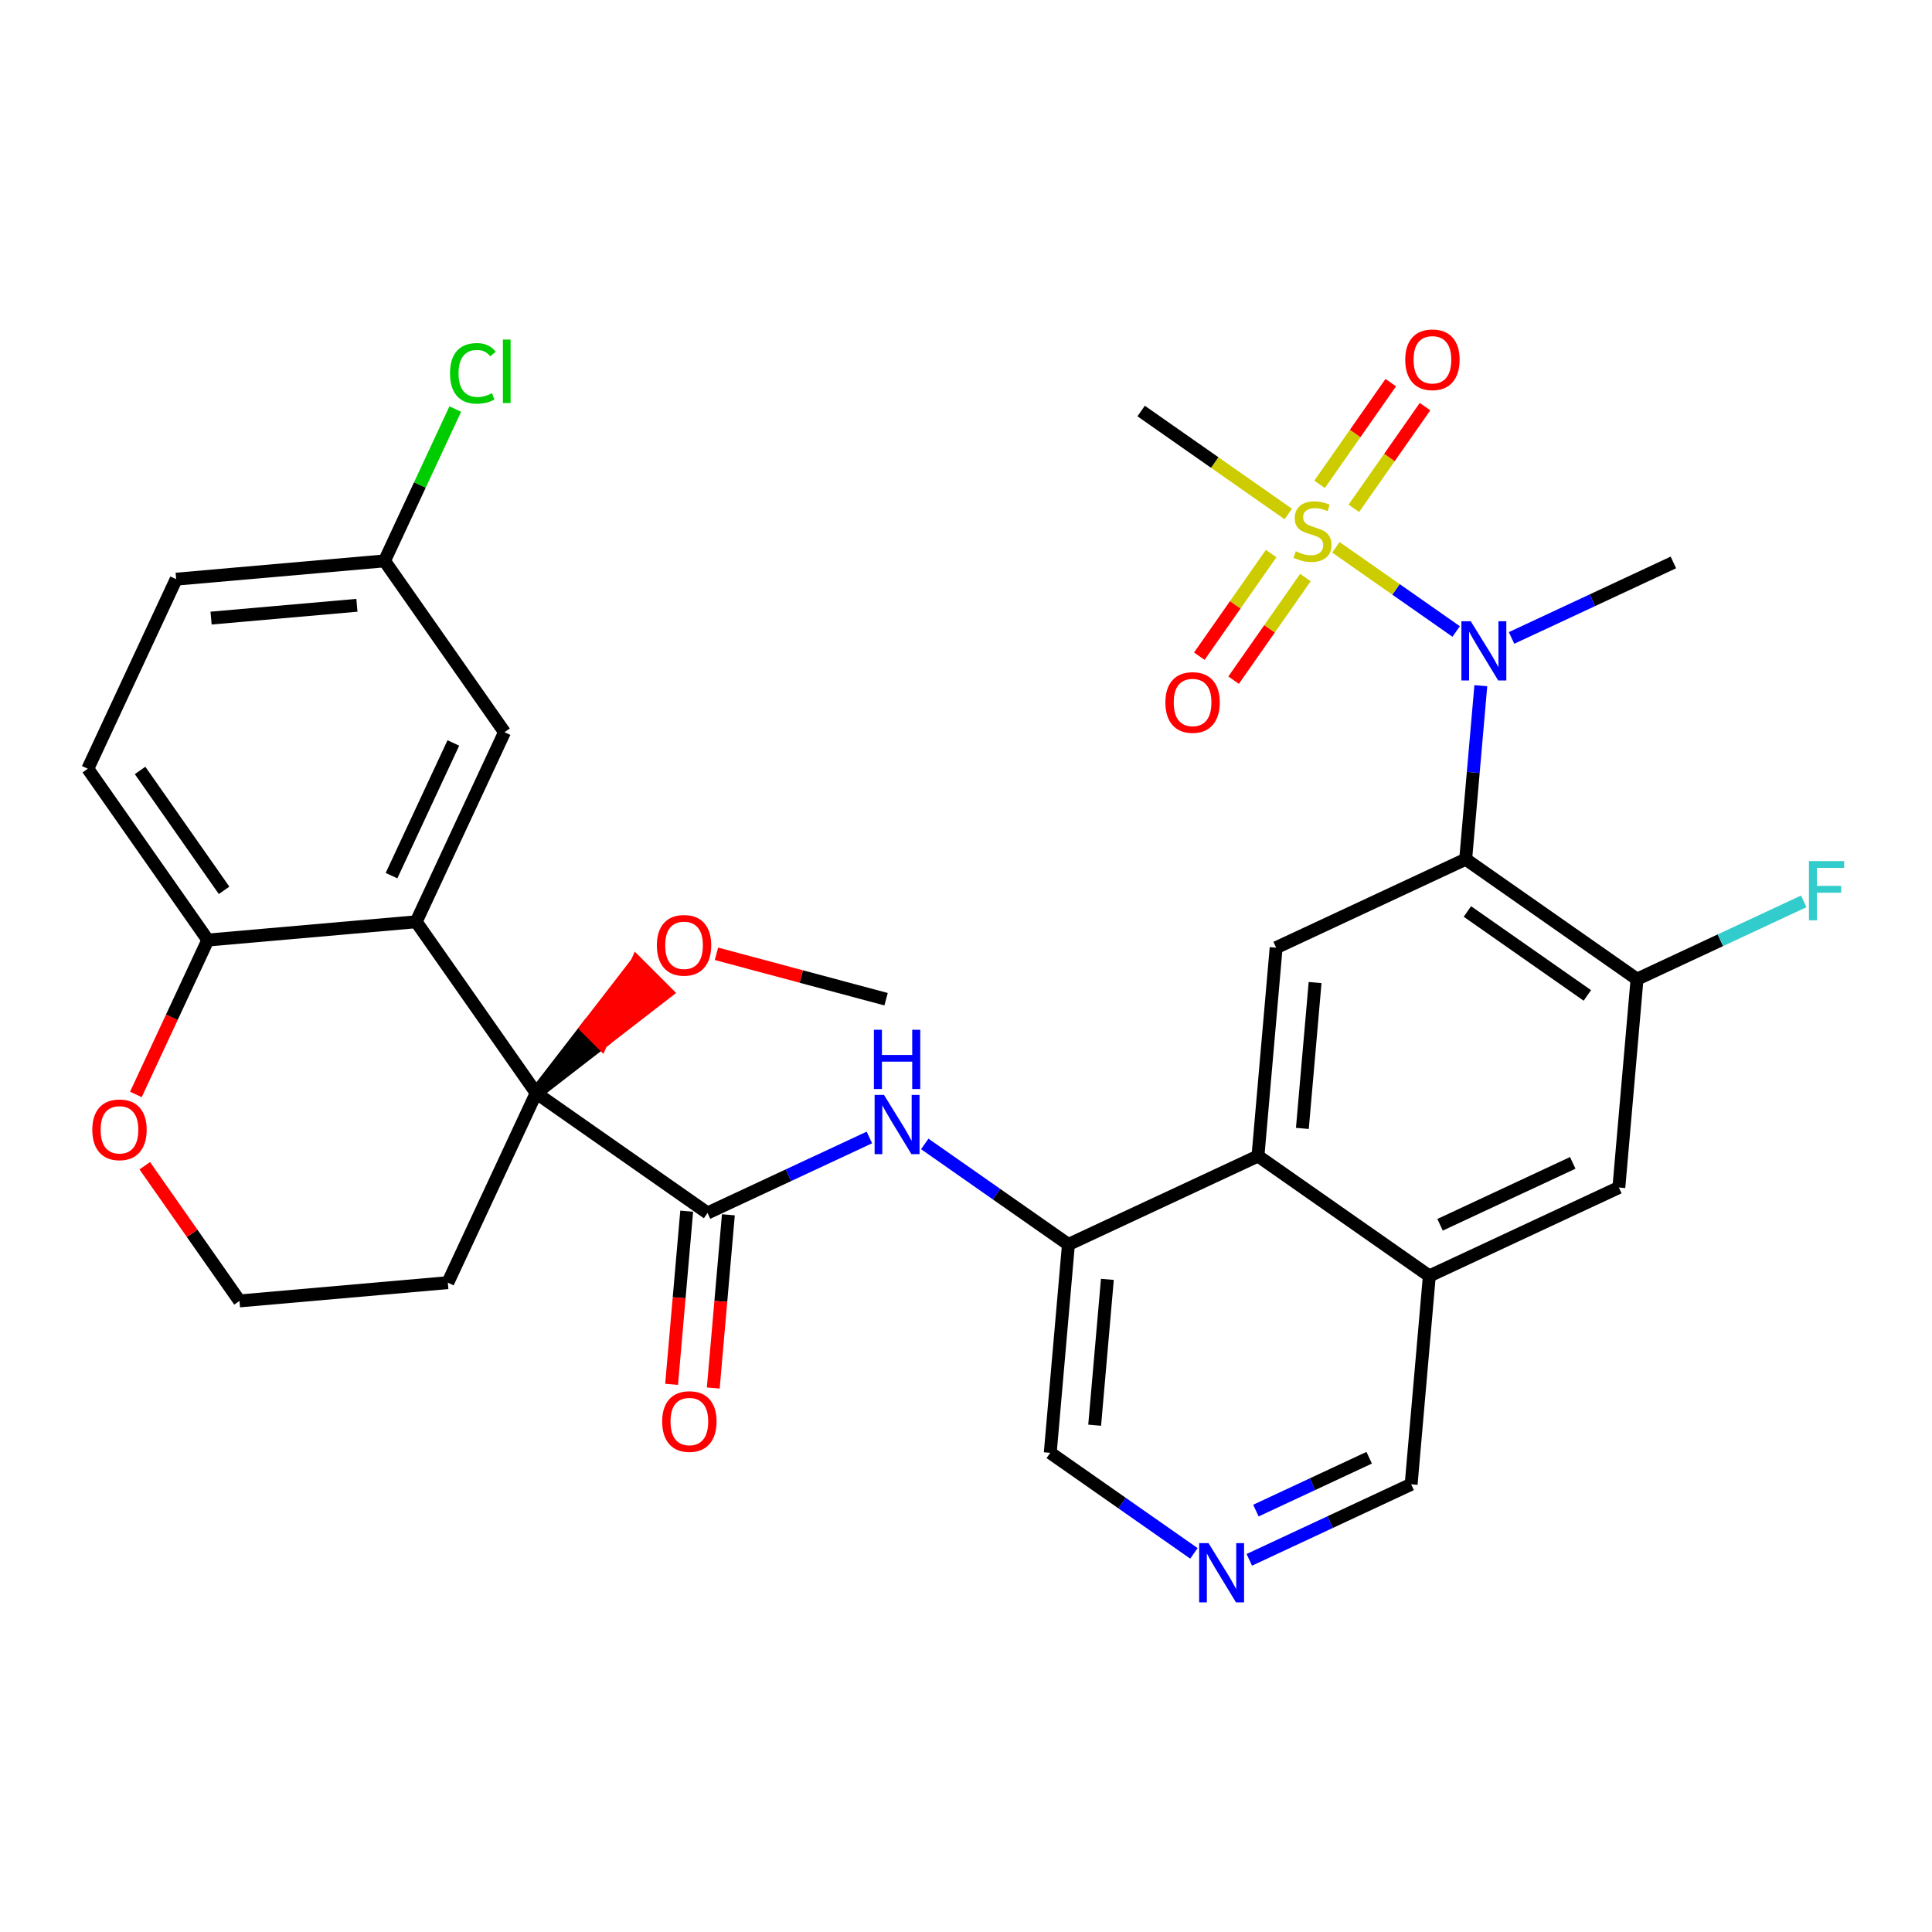 <?xml version='1.0' encoding='iso-8859-1'?>
<svg version='1.1' baseProfile='full'
              xmlns='http://www.w3.org/2000/svg'
                      xmlns:rdkit='http://www.rdkit.org/xml'
                      xmlns:xlink='http://www.w3.org/1999/xlink'
                  xml:space='preserve'
width='300px' height='300px' viewBox='0 0 300 300'>
<!-- END OF HEADER -->
<rect style='opacity:1.0;fill:#FFFFFF;stroke:none' width='300' height='300' x='0' y='0'> </rect>
<rect style='opacity:1.0;fill:#FFFFFF;stroke:none' width='300' height='300' x='0' y='0'> </rect>
<path class='bond-0 atom-0 atom-1' d='M 137.59,155.157 L 124.421,151.632' style='fill:none;fill-rule:evenodd;stroke:#000000;stroke-width:2.0px;stroke-linecap:butt;stroke-linejoin:miter;stroke-opacity:1' />
<path class='bond-0 atom-0 atom-1' d='M 124.421,151.632 L 111.252,148.107' style='fill:none;fill-rule:evenodd;stroke:#FF0000;stroke-width:2.0px;stroke-linecap:butt;stroke-linejoin:miter;stroke-opacity:1' />
<path class='bond-1 atom-2 atom-1' d='M 83.258,169.73 L 93.37,161.911 L 91.073,159.615 Z' style='fill:#000000;fill-rule:evenodd;fill-opacity:1;stroke:#000000;stroke-width:2.0px;stroke-linecap:butt;stroke-linejoin:miter;stroke-opacity:1;' />
<path class='bond-1 atom-2 atom-1' d='M 93.37,161.911 L 98.887,149.5 L 103.481,154.092 Z' style='fill:#FF0000;fill-rule:evenodd;fill-opacity:1;stroke:#FF0000;stroke-width:2.0px;stroke-linecap:butt;stroke-linejoin:miter;stroke-opacity:1;' />
<path class='bond-1 atom-2 atom-1' d='M 93.37,161.911 L 91.073,159.615 L 98.887,149.5 Z' style='fill:#FF0000;fill-rule:evenodd;fill-opacity:1;stroke:#FF0000;stroke-width:2.0px;stroke-linecap:butt;stroke-linejoin:miter;stroke-opacity:1;' />
<path class='bond-2 atom-2 atom-3' d='M 83.258,169.73 L 109.867,188.351' style='fill:none;fill-rule:evenodd;stroke:#000000;stroke-width:2.0px;stroke-linecap:butt;stroke-linejoin:miter;stroke-opacity:1' />
<path class='bond-22 atom-2 atom-23' d='M 83.258,169.73 L 69.54,199.167' style='fill:none;fill-rule:evenodd;stroke:#000000;stroke-width:2.0px;stroke-linecap:butt;stroke-linejoin:miter;stroke-opacity:1' />
<path class='bond-32 atom-32 atom-2' d='M 64.624,143.131 L 83.258,169.73' style='fill:none;fill-rule:evenodd;stroke:#000000;stroke-width:2.0px;stroke-linecap:butt;stroke-linejoin:miter;stroke-opacity:1' />
<path class='bond-3 atom-3 atom-4' d='M 106.631,188.069 L 105.458,201.515' style='fill:none;fill-rule:evenodd;stroke:#000000;stroke-width:2.0px;stroke-linecap:butt;stroke-linejoin:miter;stroke-opacity:1' />
<path class='bond-3 atom-3 atom-4' d='M 105.458,201.515 L 104.285,214.96' style='fill:none;fill-rule:evenodd;stroke:#FF0000;stroke-width:2.0px;stroke-linecap:butt;stroke-linejoin:miter;stroke-opacity:1' />
<path class='bond-3 atom-3 atom-4' d='M 113.102,188.633 L 111.929,202.079' style='fill:none;fill-rule:evenodd;stroke:#000000;stroke-width:2.0px;stroke-linecap:butt;stroke-linejoin:miter;stroke-opacity:1' />
<path class='bond-3 atom-3 atom-4' d='M 111.929,202.079 L 110.756,215.525' style='fill:none;fill-rule:evenodd;stroke:#FF0000;stroke-width:2.0px;stroke-linecap:butt;stroke-linejoin:miter;stroke-opacity:1' />
<path class='bond-4 atom-3 atom-5' d='M 109.867,188.351 L 122.432,182.488' style='fill:none;fill-rule:evenodd;stroke:#000000;stroke-width:2.0px;stroke-linecap:butt;stroke-linejoin:miter;stroke-opacity:1' />
<path class='bond-4 atom-3 atom-5' d='M 122.432,182.488 L 134.998,176.625' style='fill:none;fill-rule:evenodd;stroke:#0000FF;stroke-width:2.0px;stroke-linecap:butt;stroke-linejoin:miter;stroke-opacity:1' />
<path class='bond-5 atom-5 atom-6' d='M 143.598,177.628 L 154.752,185.434' style='fill:none;fill-rule:evenodd;stroke:#0000FF;stroke-width:2.0px;stroke-linecap:butt;stroke-linejoin:miter;stroke-opacity:1' />
<path class='bond-5 atom-5 atom-6' d='M 154.752,185.434 L 165.906,193.24' style='fill:none;fill-rule:evenodd;stroke:#000000;stroke-width:2.0px;stroke-linecap:butt;stroke-linejoin:miter;stroke-opacity:1' />
<path class='bond-6 atom-6 atom-7' d='M 165.906,193.24 L 163.083,225.594' style='fill:none;fill-rule:evenodd;stroke:#000000;stroke-width:2.0px;stroke-linecap:butt;stroke-linejoin:miter;stroke-opacity:1' />
<path class='bond-6 atom-6 atom-7' d='M 171.953,198.658 L 169.978,221.305' style='fill:none;fill-rule:evenodd;stroke:#000000;stroke-width:2.0px;stroke-linecap:butt;stroke-linejoin:miter;stroke-opacity:1' />
<path class='bond-33 atom-22 atom-6' d='M 195.337,179.507 L 165.906,193.24' style='fill:none;fill-rule:evenodd;stroke:#000000;stroke-width:2.0px;stroke-linecap:butt;stroke-linejoin:miter;stroke-opacity:1' />
<path class='bond-7 atom-7 atom-8' d='M 163.083,225.594 L 174.238,233.4' style='fill:none;fill-rule:evenodd;stroke:#000000;stroke-width:2.0px;stroke-linecap:butt;stroke-linejoin:miter;stroke-opacity:1' />
<path class='bond-7 atom-7 atom-8' d='M 174.238,233.4 L 185.392,241.206' style='fill:none;fill-rule:evenodd;stroke:#0000FF;stroke-width:2.0px;stroke-linecap:butt;stroke-linejoin:miter;stroke-opacity:1' />
<path class='bond-8 atom-8 atom-9' d='M 193.992,242.209 L 206.557,236.346' style='fill:none;fill-rule:evenodd;stroke:#0000FF;stroke-width:2.0px;stroke-linecap:butt;stroke-linejoin:miter;stroke-opacity:1' />
<path class='bond-8 atom-8 atom-9' d='M 206.557,236.346 L 219.122,230.483' style='fill:none;fill-rule:evenodd;stroke:#000000;stroke-width:2.0px;stroke-linecap:butt;stroke-linejoin:miter;stroke-opacity:1' />
<path class='bond-8 atom-8 atom-9' d='M 195.015,234.564 L 203.81,230.46' style='fill:none;fill-rule:evenodd;stroke:#0000FF;stroke-width:2.0px;stroke-linecap:butt;stroke-linejoin:miter;stroke-opacity:1' />
<path class='bond-8 atom-8 atom-9' d='M 203.81,230.46 L 212.606,226.356' style='fill:none;fill-rule:evenodd;stroke:#000000;stroke-width:2.0px;stroke-linecap:butt;stroke-linejoin:miter;stroke-opacity:1' />
<path class='bond-9 atom-9 atom-10' d='M 219.122,230.483 L 221.945,198.129' style='fill:none;fill-rule:evenodd;stroke:#000000;stroke-width:2.0px;stroke-linecap:butt;stroke-linejoin:miter;stroke-opacity:1' />
<path class='bond-10 atom-10 atom-11' d='M 221.945,198.129 L 251.376,184.396' style='fill:none;fill-rule:evenodd;stroke:#000000;stroke-width:2.0px;stroke-linecap:butt;stroke-linejoin:miter;stroke-opacity:1' />
<path class='bond-10 atom-10 atom-11' d='M 223.613,190.183 L 244.215,180.57' style='fill:none;fill-rule:evenodd;stroke:#000000;stroke-width:2.0px;stroke-linecap:butt;stroke-linejoin:miter;stroke-opacity:1' />
<path class='bond-35 atom-22 atom-10' d='M 195.337,179.507 L 221.945,198.129' style='fill:none;fill-rule:evenodd;stroke:#000000;stroke-width:2.0px;stroke-linecap:butt;stroke-linejoin:miter;stroke-opacity:1' />
<path class='bond-11 atom-11 atom-12' d='M 251.376,184.396 L 254.198,152.042' style='fill:none;fill-rule:evenodd;stroke:#000000;stroke-width:2.0px;stroke-linecap:butt;stroke-linejoin:miter;stroke-opacity:1' />
<path class='bond-12 atom-12 atom-13' d='M 254.198,152.042 L 267.14,146.003' style='fill:none;fill-rule:evenodd;stroke:#000000;stroke-width:2.0px;stroke-linecap:butt;stroke-linejoin:miter;stroke-opacity:1' />
<path class='bond-12 atom-12 atom-13' d='M 267.14,146.003 L 280.083,139.964' style='fill:none;fill-rule:evenodd;stroke:#33CCCC;stroke-width:2.0px;stroke-linecap:butt;stroke-linejoin:miter;stroke-opacity:1' />
<path class='bond-13 atom-12 atom-14' d='M 254.198,152.042 L 227.59,133.42' style='fill:none;fill-rule:evenodd;stroke:#000000;stroke-width:2.0px;stroke-linecap:butt;stroke-linejoin:miter;stroke-opacity:1' />
<path class='bond-13 atom-12 atom-14' d='M 246.483,154.57 L 227.857,141.535' style='fill:none;fill-rule:evenodd;stroke:#000000;stroke-width:2.0px;stroke-linecap:butt;stroke-linejoin:miter;stroke-opacity:1' />
<path class='bond-14 atom-14 atom-15' d='M 227.59,133.42 L 228.765,119.949' style='fill:none;fill-rule:evenodd;stroke:#000000;stroke-width:2.0px;stroke-linecap:butt;stroke-linejoin:miter;stroke-opacity:1' />
<path class='bond-14 atom-14 atom-15' d='M 228.765,119.949 L 229.94,106.477' style='fill:none;fill-rule:evenodd;stroke:#0000FF;stroke-width:2.0px;stroke-linecap:butt;stroke-linejoin:miter;stroke-opacity:1' />
<path class='bond-20 atom-14 atom-21' d='M 227.59,133.42 L 198.159,147.153' style='fill:none;fill-rule:evenodd;stroke:#000000;stroke-width:2.0px;stroke-linecap:butt;stroke-linejoin:miter;stroke-opacity:1' />
<path class='bond-15 atom-15 atom-16' d='M 234.712,99.06 L 247.278,93.197' style='fill:none;fill-rule:evenodd;stroke:#0000FF;stroke-width:2.0px;stroke-linecap:butt;stroke-linejoin:miter;stroke-opacity:1' />
<path class='bond-15 atom-15 atom-16' d='M 247.278,93.197 L 259.843,87.333' style='fill:none;fill-rule:evenodd;stroke:#000000;stroke-width:2.0px;stroke-linecap:butt;stroke-linejoin:miter;stroke-opacity:1' />
<path class='bond-16 atom-15 atom-17' d='M 226.113,98.057 L 216.773,91.521' style='fill:none;fill-rule:evenodd;stroke:#0000FF;stroke-width:2.0px;stroke-linecap:butt;stroke-linejoin:miter;stroke-opacity:1' />
<path class='bond-16 atom-15 atom-17' d='M 216.773,91.521 L 207.434,84.985' style='fill:none;fill-rule:evenodd;stroke:#CCCC00;stroke-width:2.0px;stroke-linecap:butt;stroke-linejoin:miter;stroke-opacity:1' />
<path class='bond-17 atom-17 atom-18' d='M 200.043,79.813 L 188.62,71.818' style='fill:none;fill-rule:evenodd;stroke:#CCCC00;stroke-width:2.0px;stroke-linecap:butt;stroke-linejoin:miter;stroke-opacity:1' />
<path class='bond-17 atom-17 atom-18' d='M 188.62,71.818 L 177.196,63.823' style='fill:none;fill-rule:evenodd;stroke:#000000;stroke-width:2.0px;stroke-linecap:butt;stroke-linejoin:miter;stroke-opacity:1' />
<path class='bond-18 atom-17 atom-19' d='M 197.383,85.956 L 191.806,93.924' style='fill:none;fill-rule:evenodd;stroke:#CCCC00;stroke-width:2.0px;stroke-linecap:butt;stroke-linejoin:miter;stroke-opacity:1' />
<path class='bond-18 atom-17 atom-19' d='M 191.806,93.924 L 186.23,101.892' style='fill:none;fill-rule:evenodd;stroke:#FF0000;stroke-width:2.0px;stroke-linecap:butt;stroke-linejoin:miter;stroke-opacity:1' />
<path class='bond-18 atom-17 atom-19' d='M 202.704,89.681 L 197.128,97.649' style='fill:none;fill-rule:evenodd;stroke:#CCCC00;stroke-width:2.0px;stroke-linecap:butt;stroke-linejoin:miter;stroke-opacity:1' />
<path class='bond-18 atom-17 atom-19' d='M 197.128,97.649 L 191.552,105.616' style='fill:none;fill-rule:evenodd;stroke:#FF0000;stroke-width:2.0px;stroke-linecap:butt;stroke-linejoin:miter;stroke-opacity:1' />
<path class='bond-19 atom-17 atom-20' d='M 210.226,78.933 L 215.752,71.037' style='fill:none;fill-rule:evenodd;stroke:#CCCC00;stroke-width:2.0px;stroke-linecap:butt;stroke-linejoin:miter;stroke-opacity:1' />
<path class='bond-19 atom-17 atom-20' d='M 215.752,71.037 L 221.278,63.14' style='fill:none;fill-rule:evenodd;stroke:#FF0000;stroke-width:2.0px;stroke-linecap:butt;stroke-linejoin:miter;stroke-opacity:1' />
<path class='bond-19 atom-17 atom-20' d='M 204.904,75.209 L 210.43,67.312' style='fill:none;fill-rule:evenodd;stroke:#CCCC00;stroke-width:2.0px;stroke-linecap:butt;stroke-linejoin:miter;stroke-opacity:1' />
<path class='bond-19 atom-17 atom-20' d='M 210.43,67.312 L 215.957,59.416' style='fill:none;fill-rule:evenodd;stroke:#FF0000;stroke-width:2.0px;stroke-linecap:butt;stroke-linejoin:miter;stroke-opacity:1' />
<path class='bond-21 atom-21 atom-22' d='M 198.159,147.153 L 195.337,179.507' style='fill:none;fill-rule:evenodd;stroke:#000000;stroke-width:2.0px;stroke-linecap:butt;stroke-linejoin:miter;stroke-opacity:1' />
<path class='bond-21 atom-21 atom-22' d='M 204.207,152.571 L 202.231,175.219' style='fill:none;fill-rule:evenodd;stroke:#000000;stroke-width:2.0px;stroke-linecap:butt;stroke-linejoin:miter;stroke-opacity:1' />
<path class='bond-23 atom-23 atom-24' d='M 69.54,199.167 L 37.188,202.006' style='fill:none;fill-rule:evenodd;stroke:#000000;stroke-width:2.0px;stroke-linecap:butt;stroke-linejoin:miter;stroke-opacity:1' />
<path class='bond-24 atom-24 atom-25' d='M 37.188,202.006 L 29.834,191.509' style='fill:none;fill-rule:evenodd;stroke:#000000;stroke-width:2.0px;stroke-linecap:butt;stroke-linejoin:miter;stroke-opacity:1' />
<path class='bond-24 atom-24 atom-25' d='M 29.834,191.509 L 22.48,181.013' style='fill:none;fill-rule:evenodd;stroke:#FF0000;stroke-width:2.0px;stroke-linecap:butt;stroke-linejoin:miter;stroke-opacity:1' />
<path class='bond-25 atom-25 atom-26' d='M 21.099,169.944 L 26.685,157.957' style='fill:none;fill-rule:evenodd;stroke:#FF0000;stroke-width:2.0px;stroke-linecap:butt;stroke-linejoin:miter;stroke-opacity:1' />
<path class='bond-25 atom-25 atom-26' d='M 26.685,157.957 L 32.271,145.969' style='fill:none;fill-rule:evenodd;stroke:#000000;stroke-width:2.0px;stroke-linecap:butt;stroke-linejoin:miter;stroke-opacity:1' />
<path class='bond-26 atom-26 atom-27' d='M 32.271,145.969 L 13.636,119.37' style='fill:none;fill-rule:evenodd;stroke:#000000;stroke-width:2.0px;stroke-linecap:butt;stroke-linejoin:miter;stroke-opacity:1' />
<path class='bond-26 atom-26 atom-27' d='M 34.796,138.253 L 21.751,119.633' style='fill:none;fill-rule:evenodd;stroke:#000000;stroke-width:2.0px;stroke-linecap:butt;stroke-linejoin:miter;stroke-opacity:1' />
<path class='bond-34 atom-32 atom-26' d='M 64.624,143.131 L 32.271,145.969' style='fill:none;fill-rule:evenodd;stroke:#000000;stroke-width:2.0px;stroke-linecap:butt;stroke-linejoin:miter;stroke-opacity:1' />
<path class='bond-27 atom-27 atom-28' d='M 13.636,119.37 L 27.354,89.933' style='fill:none;fill-rule:evenodd;stroke:#000000;stroke-width:2.0px;stroke-linecap:butt;stroke-linejoin:miter;stroke-opacity:1' />
<path class='bond-28 atom-28 atom-29' d='M 27.354,89.933 L 59.707,87.094' style='fill:none;fill-rule:evenodd;stroke:#000000;stroke-width:2.0px;stroke-linecap:butt;stroke-linejoin:miter;stroke-opacity:1' />
<path class='bond-28 atom-28 atom-29' d='M 32.775,95.978 L 55.422,93.99' style='fill:none;fill-rule:evenodd;stroke:#000000;stroke-width:2.0px;stroke-linecap:butt;stroke-linejoin:miter;stroke-opacity:1' />
<path class='bond-29 atom-29 atom-30' d='M 59.707,87.094 L 65.201,75.305' style='fill:none;fill-rule:evenodd;stroke:#000000;stroke-width:2.0px;stroke-linecap:butt;stroke-linejoin:miter;stroke-opacity:1' />
<path class='bond-29 atom-29 atom-30' d='M 65.201,75.305 L 70.695,63.515' style='fill:none;fill-rule:evenodd;stroke:#00CC00;stroke-width:2.0px;stroke-linecap:butt;stroke-linejoin:miter;stroke-opacity:1' />
<path class='bond-30 atom-29 atom-31' d='M 59.707,87.094 L 78.342,113.693' style='fill:none;fill-rule:evenodd;stroke:#000000;stroke-width:2.0px;stroke-linecap:butt;stroke-linejoin:miter;stroke-opacity:1' />
<path class='bond-31 atom-31 atom-32' d='M 78.342,113.693 L 64.624,143.131' style='fill:none;fill-rule:evenodd;stroke:#000000;stroke-width:2.0px;stroke-linecap:butt;stroke-linejoin:miter;stroke-opacity:1' />
<path class='bond-31 atom-31 atom-32' d='M 70.397,115.365 L 60.794,135.971' style='fill:none;fill-rule:evenodd;stroke:#000000;stroke-width:2.0px;stroke-linecap:butt;stroke-linejoin:miter;stroke-opacity:1' />
<path  class='atom-1' d='M 101.996 146.785
Q 101.996 144.577, 103.087 143.343
Q 104.178 142.109, 106.218 142.109
Q 108.257 142.109, 109.348 143.343
Q 110.44 144.577, 110.44 146.785
Q 110.44 149.02, 109.335 150.293
Q 108.231 151.553, 106.218 151.553
Q 104.191 151.553, 103.087 150.293
Q 101.996 149.033, 101.996 146.785
M 106.218 150.514
Q 107.621 150.514, 108.374 149.578
Q 109.14 148.63, 109.14 146.785
Q 109.14 144.98, 108.374 144.07
Q 107.621 143.148, 106.218 143.148
Q 104.815 143.148, 104.048 144.057
Q 103.295 144.967, 103.295 146.785
Q 103.295 148.643, 104.048 149.578
Q 104.815 150.514, 106.218 150.514
' fill='#FF0000'/>
<path  class='atom-4' d='M 102.822 220.731
Q 102.822 218.523, 103.914 217.289
Q 105.005 216.055, 107.044 216.055
Q 109.084 216.055, 110.175 217.289
Q 111.266 218.523, 111.266 220.731
Q 111.266 222.966, 110.162 224.239
Q 109.058 225.499, 107.044 225.499
Q 105.018 225.499, 103.914 224.239
Q 102.822 222.979, 102.822 220.731
M 107.044 224.46
Q 108.447 224.46, 109.201 223.524
Q 109.967 222.576, 109.967 220.731
Q 109.967 218.926, 109.201 218.016
Q 108.447 217.094, 107.044 217.094
Q 105.641 217.094, 104.875 218.003
Q 104.121 218.913, 104.121 220.731
Q 104.121 222.589, 104.875 223.524
Q 105.641 224.46, 107.044 224.46
' fill='#FF0000'/>
<path  class='atom-5' d='M 137.265 170.02
L 140.278 174.891
Q 140.577 175.372, 141.058 176.242
Q 141.539 177.113, 141.564 177.165
L 141.564 170.02
L 142.786 170.02
L 142.786 179.217
L 141.526 179.217
L 138.291 173.891
Q 137.914 173.267, 137.511 172.553
Q 137.122 171.838, 137.005 171.618
L 137.005 179.217
L 135.81 179.217
L 135.81 170.02
L 137.265 170.02
' fill='#0000FF'/>
<path  class='atom-5' d='M 135.699 159.902
L 136.946 159.902
L 136.946 163.813
L 141.649 163.813
L 141.649 159.902
L 142.896 159.902
L 142.896 169.1
L 141.649 169.1
L 141.649 164.852
L 136.946 164.852
L 136.946 169.1
L 135.699 169.1
L 135.699 159.902
' fill='#0000FF'/>
<path  class='atom-8' d='M 187.659 239.617
L 190.672 244.488
Q 190.971 244.969, 191.452 245.839
Q 191.933 246.71, 191.959 246.762
L 191.959 239.617
L 193.18 239.617
L 193.18 248.814
L 191.92 248.814
L 188.685 243.488
Q 188.308 242.865, 187.905 242.15
Q 187.516 241.436, 187.399 241.215
L 187.399 248.814
L 186.204 248.814
L 186.204 239.617
L 187.659 239.617
' fill='#0000FF'/>
<path  class='atom-13' d='M 280.894 133.71
L 286.364 133.71
L 286.364 134.763
L 282.129 134.763
L 282.129 137.556
L 285.896 137.556
L 285.896 138.621
L 282.129 138.621
L 282.129 142.908
L 280.894 142.908
L 280.894 133.71
' fill='#33CCCC'/>
<path  class='atom-15' d='M 228.379 96.467
L 231.393 101.339
Q 231.692 101.82, 232.173 102.69
Q 232.653 103.56, 232.679 103.612
L 232.679 96.467
L 233.901 96.467
L 233.901 105.665
L 232.64 105.665
L 229.406 100.339
Q 229.029 99.715, 228.626 99.001
Q 228.237 98.286, 228.12 98.065
L 228.12 105.665
L 226.924 105.665
L 226.924 96.467
L 228.379 96.467
' fill='#0000FF'/>
<path  class='atom-17' d='M 201.206 85.601
Q 201.31 85.64, 201.739 85.822
Q 202.167 86.004, 202.635 86.121
Q 203.116 86.225, 203.583 86.225
Q 204.454 86.225, 204.96 85.809
Q 205.467 85.381, 205.467 84.64
Q 205.467 84.133, 205.207 83.822
Q 204.96 83.51, 204.571 83.341
Q 204.181 83.172, 203.531 82.977
Q 202.713 82.731, 202.219 82.497
Q 201.739 82.263, 201.388 81.769
Q 201.05 81.275, 201.05 80.444
Q 201.05 79.288, 201.83 78.573
Q 202.622 77.859, 204.181 77.859
Q 205.246 77.859, 206.454 78.366
L 206.156 79.366
Q 205.051 78.911, 204.22 78.911
Q 203.324 78.911, 202.83 79.288
Q 202.336 79.652, 202.349 80.288
Q 202.349 80.782, 202.596 81.081
Q 202.856 81.379, 203.22 81.548
Q 203.596 81.717, 204.22 81.912
Q 205.051 82.172, 205.545 82.432
Q 206.039 82.692, 206.389 83.224
Q 206.753 83.744, 206.753 84.64
Q 206.753 85.913, 205.896 86.602
Q 205.051 87.277, 203.635 87.277
Q 202.817 87.277, 202.193 87.095
Q 201.583 86.927, 200.855 86.628
L 201.206 85.601
' fill='#CCCC00'/>
<path  class='atom-19' d='M 180.961 109.079
Q 180.961 106.871, 182.052 105.636
Q 183.143 104.402, 185.183 104.402
Q 187.222 104.402, 188.314 105.636
Q 189.405 106.871, 189.405 109.079
Q 189.405 111.313, 188.301 112.586
Q 187.196 113.847, 185.183 113.847
Q 183.156 113.847, 182.052 112.586
Q 180.961 111.326, 180.961 109.079
M 185.183 112.807
Q 186.586 112.807, 187.339 111.872
Q 188.106 110.924, 188.106 109.079
Q 188.106 107.273, 187.339 106.364
Q 186.586 105.442, 185.183 105.442
Q 183.78 105.442, 183.013 106.351
Q 182.26 107.26, 182.26 109.079
Q 182.26 110.937, 183.013 111.872
Q 183.78 112.807, 185.183 112.807
' fill='#FF0000'/>
<path  class='atom-20' d='M 218.204 55.862
Q 218.204 53.654, 219.295 52.42
Q 220.386 51.186, 222.426 51.186
Q 224.465 51.186, 225.556 52.42
Q 226.648 53.654, 226.648 55.862
Q 226.648 58.097, 225.543 59.37
Q 224.439 60.63, 222.426 60.63
Q 220.399 60.63, 219.295 59.37
Q 218.204 58.11, 218.204 55.862
M 222.426 59.591
Q 223.829 59.591, 224.582 58.655
Q 225.349 57.707, 225.349 55.862
Q 225.349 54.057, 224.582 53.147
Q 223.829 52.225, 222.426 52.225
Q 221.023 52.225, 220.256 53.134
Q 219.503 54.044, 219.503 55.862
Q 219.503 57.72, 220.256 58.655
Q 221.023 59.591, 222.426 59.591
' fill='#FF0000'/>
<path  class='atom-25' d='M 14.331 175.433
Q 14.331 173.225, 15.422 171.99
Q 16.513 170.756, 18.553 170.756
Q 20.593 170.756, 21.684 171.99
Q 22.775 173.225, 22.775 175.433
Q 22.775 177.667, 21.671 178.94
Q 20.567 180.201, 18.553 180.201
Q 16.526 180.201, 15.422 178.94
Q 14.331 177.68, 14.331 175.433
M 18.553 179.161
Q 19.956 179.161, 20.709 178.226
Q 21.476 177.278, 21.476 175.433
Q 21.476 173.627, 20.709 172.718
Q 19.956 171.796, 18.553 171.796
Q 17.15 171.796, 16.384 172.705
Q 15.63 173.614, 15.63 175.433
Q 15.63 177.291, 16.384 178.226
Q 17.15 179.161, 18.553 179.161
' fill='#FF0000'/>
<path  class='atom-30' d='M 69.879 57.975
Q 69.879 55.688, 70.944 54.493
Q 72.022 53.285, 74.062 53.285
Q 75.959 53.285, 76.972 54.623
L 76.114 55.325
Q 75.374 54.35, 74.062 54.35
Q 72.672 54.35, 71.931 55.286
Q 71.204 56.208, 71.204 57.975
Q 71.204 59.794, 71.957 60.729
Q 72.724 61.664, 74.205 61.664
Q 75.218 61.664, 76.4 61.054
L 76.764 62.028
Q 76.283 62.34, 75.556 62.522
Q 74.828 62.703, 74.023 62.703
Q 72.022 62.703, 70.944 61.482
Q 69.879 60.261, 69.879 57.975
' fill='#00CC00'/>
<path  class='atom-30' d='M 78.089 52.726
L 79.284 52.726
L 79.284 62.587
L 78.089 62.587
L 78.089 52.726
' fill='#00CC00'/>
</svg>
